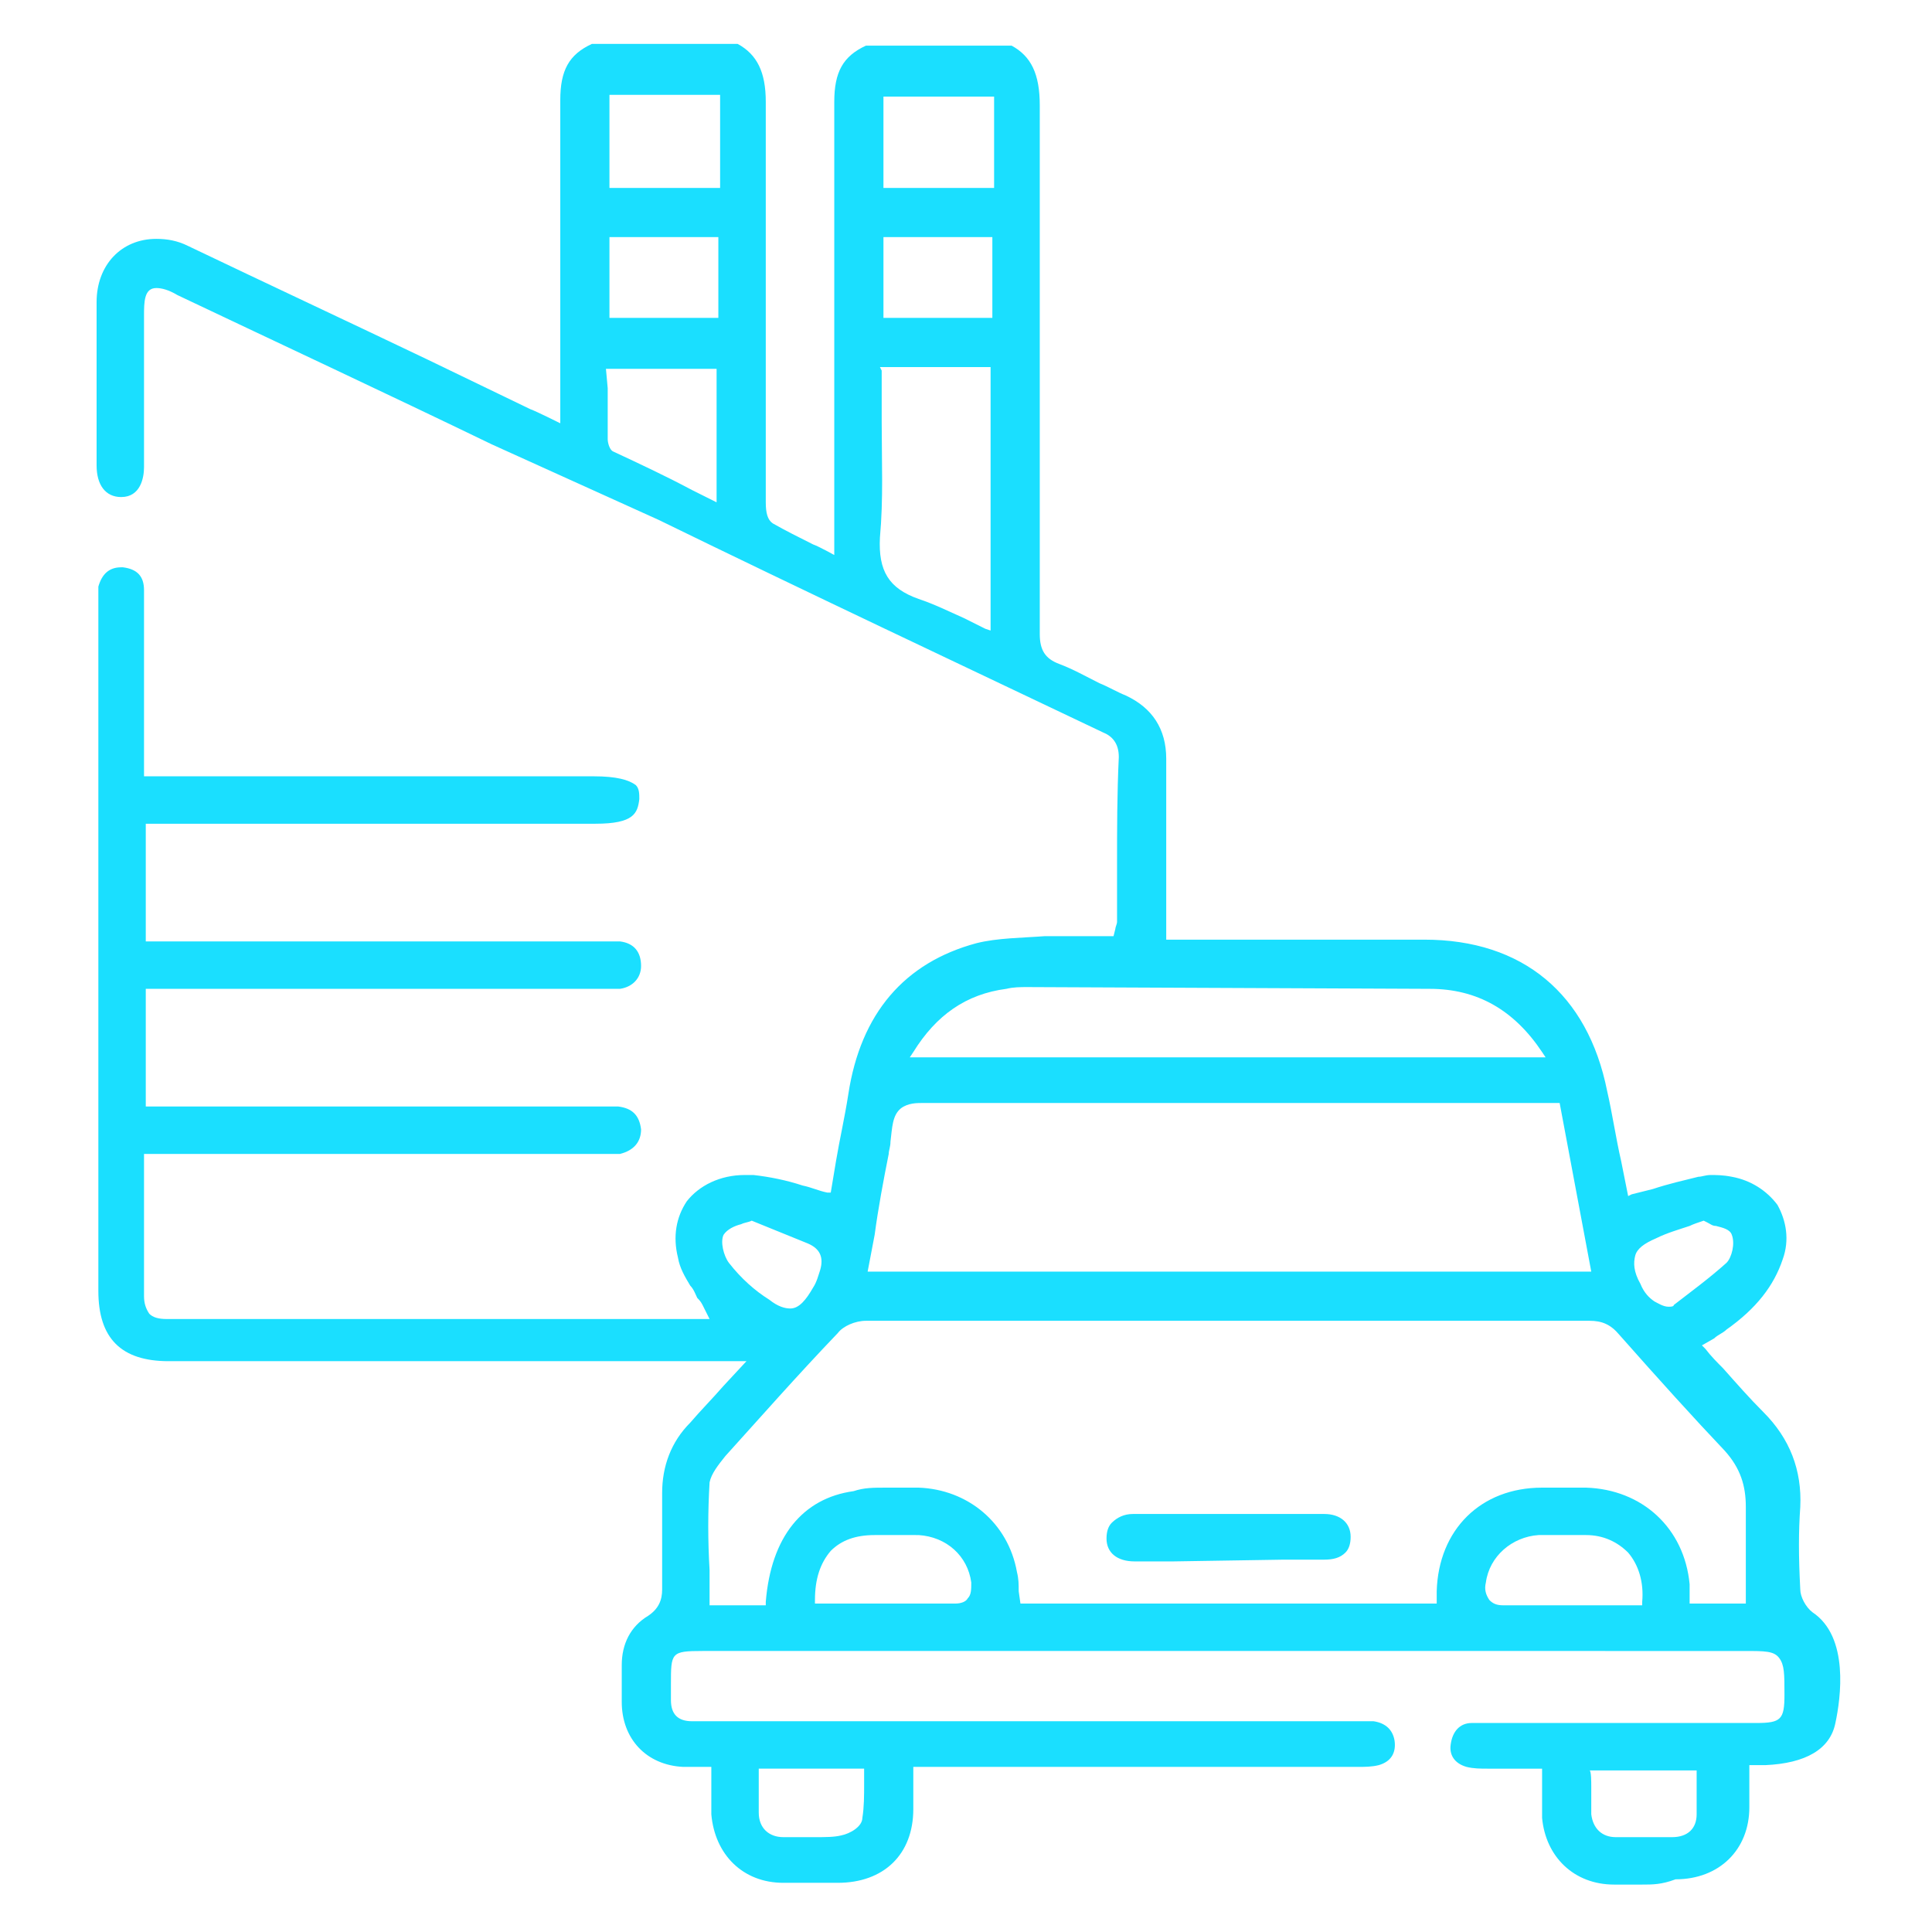 <?xml version="1.0" encoding="utf-8"?>
<!-- Generator: Adobe Illustrator 28.0.0, SVG Export Plug-In . SVG Version: 6.00 Build 0)  -->
<!DOCTYPE svg PUBLIC "-//W3C//DTD SVG 1.1//EN" "http://www.w3.org/Graphics/SVG/1.1/DTD/svg11.dtd">
<svg version="1.1" id="Layer_1" xmlns:x="http://ns.adobe.com/Extensibility/1.0/" xmlns:i="http://ns.adobe.com/AdobeIllustrator/10.0/" xmlns:graph="http://ns.adobe.com/Graphs/1.0/"
	 xmlns="http://www.w3.org/2000/svg" xmlns:xlink="http://www.w3.org/1999/xlink" x="0px" y="0px" viewBox="0 0 110 110"
	 style="enable-background:new 0 0 110 110;" xml:space="preserve">
<style type="text/css">
	.st0{fill:#1ADFFF;}
</style>
<g>
	<path class="st0" d="M93.5,107.3c-0.5,0-1,0-1.6,0c-2.3,0-3.9-1.6-4.1-3.8c0-0.5,0-1.1,0-1.7c0-0.3,0-0.6,0-0.9v-0.2h-1.9
		c-0.4,0-0.8,0-1.2,0c-0.4,0-0.8,0-1.2-0.1c-0.7-0.2-1-0.7-0.9-1.3c0.1-0.7,0.5-1.2,1.2-1.2c0.6,0,1.1,0,1.7,0h1.8H100
		c1.4,0,1.6-0.2,1.6-1.6c0-1.2,0-1.7-0.3-2.1c-0.3-0.4-0.8-0.4-2-0.4H40c-1.8,0-1.8,0.1-1.8,1.9v0.3c0,0.2,0,0.4,0,0.6
		c0,0.4,0.1,0.7,0.3,0.9c0.2,0.2,0.5,0.3,0.9,0.3h38.3c0.2,0,0.3,0,0.5,0c0.7,0.1,1.1,0.5,1.2,1.1c0.1,0.7-0.2,1.2-0.9,1.4
		c-0.4,0.1-0.8,0.1-1.2,0.1c-4.7,0-25,0-25,0H52v0.9c0,0.5,0,1,0,1.5c0,2.6-1.7,4.2-4.3,4.2c-0.6,0-1.1,0-1.7,0c-0.5,0-0.9,0-1.4,0
		c-2.3,0-3.9-1.6-4.1-3.9c0-0.5,0-1,0-1.6c0-0.3,0-1.1,0-1.1h-1.1c-0.2,0-0.3,0-0.5,0c-2.1-0.1-3.5-1.6-3.5-3.7c0-0.7,0-1.4,0-2.1
		c0-1.2,0.5-2.2,1.5-2.8c0.6-0.4,0.8-0.9,0.8-1.5c0-1.1,0-2.1,0-3.2c0-0.8,0-1.5,0-2.3c0-1.5,0.5-2.9,1.6-4c0.6-0.7,1.2-1.3,1.9-2.1
		l1.3-1.4H9.6c-2.7,0-4-1.3-4-4c0-13.1,0-39.4,0-39.4c0-0.2,0-0.5,0-0.7c0.2-0.7,0.6-1.1,1.3-1.1H7c0.8,0.1,1.2,0.5,1.2,1.3
		c0,1.2,0,2.5,0,3.7v6.9h25.6c1.3,0,2,0.2,2.4,0.5c0.2,0.2,0.2,0.5,0.2,0.8c-0.1,0.8-0.3,1.4-2.5,1.4c-3.7,0-7.3,0-10.8,0H8.3v6.7
		h26h0.5c0.2,0,0.3,0,0.5,0c0.8,0.1,1.2,0.6,1.2,1.4c0,0.7-0.5,1.2-1.2,1.3c-0.2,0-0.3,0-0.5,0h-0.5h-26V63h26.2c0.2,0,0.5,0,0.7,0
		c0.8,0.1,1.2,0.5,1.3,1.3c0,0.7-0.4,1.2-1.2,1.4c-0.2,0-0.4,0-0.6,0h-0.4H8.2v5.1v0.9c0,0.7,0,1.4,0,2.1c0,0.4,0.1,0.7,0.3,1
		c0.2,0.2,0.5,0.3,1,0.3c2.6,0,5.2,0,7.8,0h23.1L40,74.3c-0.1-0.2-0.2-0.3-0.3-0.4c-0.1-0.2-0.2-0.5-0.4-0.7c-0.3-0.5-0.6-1-0.7-1.6
		c-0.3-1.2-0.1-2.3,0.5-3.2c0.7-0.9,1.9-1.5,3.3-1.5c0.2,0,0.3,0,0.5,0c0.9,0.1,1.9,0.3,2.8,0.6c0.5,0.1,0.9,0.3,1.4,0.4h0.2
		l0.3-1.8c0.2-1.2,0.5-2.5,0.7-3.8c0.7-4.6,3.2-7.5,7.3-8.6c1.2-0.3,2.6-0.3,3.9-0.4c0.6,0,1.1,0,1.7,0c0.2,0,0.5,0,0.7,0h1.5
		l0.1-0.4c0-0.1,0.1-0.3,0.1-0.4v-3.2c0-2.1,0-4.1,0.1-6.2c0-0.8-0.4-1.2-0.9-1.4c-8.4-4-16.9-8-25.3-12.1L28,25.3
		c-6-2.9-12-5.7-17.9-8.5c-0.5-0.3-0.9-0.4-1.2-0.4c-0.7,0-0.7,0.8-0.7,1.6c0,0,0,6.8,0,8.6c0,0.6-0.2,1.7-1.3,1.7l0,0
		c-0.9,0-1.4-0.7-1.4-1.8v-1.2c0-2.7,0-5.4,0-8.1c0-2.1,1.4-3.6,3.4-3.6c0.6,0,1.2,0.1,1.8,0.4c4.6,2.2,9.1,4.3,13.7,6.5l5.8,2.8
		c0.3,0.1,1.7,0.8,1.7,0.8v-0.7c0-0.3,0-0.5,0-0.8v-4.4c0-4.1,0-8.3,0-12.5c0-1.7,0.5-2.6,1.8-3.2H42c1.1,0.6,1.6,1.6,1.6,3.3
		c0,6.7,0,13.5,0,20.2v2.6c0,0.6,0.1,1,0.4,1.2c0.7,0.4,1.5,0.8,2.3,1.2c0.3,0.1,1.2,0.6,1.2,0.6v-8c0-5.9,0-11.9,0-17.8
		c0-1.7,0.5-2.6,1.8-3.2h8.3c1.1,0.6,1.6,1.6,1.6,3.4c0,5.5,0,10.9,0,16.4c0,4.6,0,9.1,0,13.7c0,0.9,0.3,1.4,1.1,1.7
		s1.5,0.7,2.3,1.1c0.5,0.2,1,0.5,1.5,0.7c1.5,0.7,2.3,1.9,2.3,3.6c0,2.1,0,4.1,0,6.2v4.1h9.7h5c5.6,0,9.3,3.1,10.4,8.6
		c0.3,1.3,0.5,2.7,0.8,4l0.4,2l0.2-0.1c0.4-0.1,0.8-0.2,1.2-0.3c0.9-0.3,1.8-0.5,2.6-0.7c0.2,0,0.4-0.1,0.7-0.1c0.3,0,0.7,0,1.2,0.1
		c1.1,0.2,2,0.8,2.6,1.6c0.5,0.9,0.7,2,0.3,3.1c-0.5,1.5-1.5,2.8-3.2,4c-0.2,0.2-0.5,0.3-0.7,0.5l-0.7,0.4l0.2,0.2
		c0.3,0.4,0.7,0.8,1,1.1c0.8,0.9,1.5,1.7,2.3,2.5c1.5,1.5,2.2,3.3,2.1,5.4c-0.1,1.4-0.1,2.8,0,4.7c0,0.4,0.3,1,0.7,1.3
		c2.1,1.4,1.6,4.9,1.3,6.3c-0.3,1.5-1.7,2.3-4,2.4c-0.1,0-0.2,0-0.4,0h-0.5v0.9c0,0.5,0,1,0,1.5c0,2.4-1.7,4.1-4.2,4.1
		C94.6,107.3,94.1,107.3,93.5,107.3z M43.2,101.7c0,0.5,0,1,0,1.5c0,0.9,0.6,1.4,1.4,1.4h0.7c0.4,0,0.7,0,1.1,0c0.6,0,1.1,0,1.5-0.1
		c0.5-0.1,1.2-0.5,1.2-1c0.1-0.6,0.1-1.3,0.1-1.9c0-0.2,0-0.5,0-0.7v-0.2h-6V101.7z M90.6,101.7c0,0.6,0,1.1,0,1.6
		c0.1,0.8,0.6,1.3,1.4,1.3c0.6,0,1.2,0,1.8,0c0.5,0,0.9,0,1.4,0c0.9,0,1.4-0.5,1.4-1.3c0-0.5,0-1.1,0-1.6v-0.9h-6.1
		C90.6,100.8,90.6,101.5,90.6,101.7z M88.9,87.4c-0.5,0-0.9,0-1.3,0c-1.5,0.1-2.8,1.2-3,2.7c-0.1,0.4,0,0.7,0.2,1
		c0.2,0.2,0.4,0.3,0.8,0.3h7.9v-0.2c0.1-1.1-0.2-2.1-0.8-2.8c-0.6-0.6-1.4-1-2.4-1C89.8,87.4,89.3,87.4,88.9,87.4z M51.1,87.4
		c-0.4,0-0.8,0-1.2,0h-0.1c-1.1,0-1.9,0.3-2.5,0.9c-0.6,0.7-0.9,1.6-0.9,2.8v0.2h4.4c1.2,0,2.4,0,3.6,0c0.3,0,0.6-0.1,0.7-0.3
		c0.2-0.2,0.2-0.5,0.2-0.9c-0.2-1.5-1.4-2.6-3-2.7C51.9,87.4,51.5,87.4,51.1,87.4z M50.5,84.7c0.4,0,0.8,0,1.2,0h0.6
		c2.8,0.1,5.1,2,5.6,4.8c0.1,0.4,0.1,0.7,0.1,1.1l0.1,0.7h23.7v-0.4c0-0.1,0-0.2,0-0.3c0.1-3.5,2.5-5.9,6-5.9c0.4,0,0.8,0,1.2,0
		c0.4,0,0.8,0,1.3,0c3.2,0.1,5.6,2.3,5.9,5.5c0,0.2,0,0.4,0,0.6v0.5h3.2c0,0,0-1.3,0-1.8c0-1.3,0-2.5,0-3.7s-0.3-2.2-1.2-3.2
		c-1.8-1.9-3.7-4-6-6.6c-0.5-0.6-1-0.8-1.7-0.8c-5.8,0-11.7,0-17.5,0c-7.9,0-15.8,0-23.7,0c-0.6,0-1.3,0.3-1.6,0.7
		c-2.3,2.4-4.5,4.9-6.4,7c-0.4,0.5-0.8,1-0.9,1.5c-0.1,1.7-0.1,3.3,0,5v2h3.2v-0.2c0.3-3.7,2.1-5.9,5-6.3
		C49.2,84.7,49.7,84.7,50.5,84.7z M42.8,69.5c-0.2,0.1-0.4,0.1-0.6,0.2c-0.4,0.1-0.8,0.3-1,0.6c-0.2,0.4,0,1.2,0.3,1.6
		c0.7,0.9,1.5,1.6,2.3,2.1c0.5,0.4,0.9,0.5,1.2,0.5l0,0c0.5,0,0.9-0.5,1.3-1.2c0.2-0.3,0.3-0.7,0.4-1c0.2-0.7,0-1.2-0.7-1.5
		L42.8,69.5L42.8,69.5z M97,69.5c-0.3,0.1-0.6,0.2-0.8,0.3c-0.6,0.2-1.3,0.4-1.9,0.7c-0.7,0.3-1.1,0.6-1.2,1s-0.1,0.9,0.3,1.6
		c0.2,0.5,0.5,0.8,0.8,1c0.2,0.1,0.5,0.3,0.8,0.3l0,0c0.1,0,0.3,0,0.3-0.1c0.9-0.7,2-1.5,3-2.4c0.3-0.3,0.5-1.1,0.3-1.6
		c-0.1-0.3-0.5-0.4-0.9-0.5c-0.2,0-0.3-0.1-0.5-0.2L97,69.5L97,69.5z M52.5,62.8c-0.3,0-0.8,0-1.2,0.3c-0.5,0.4-0.5,1.1-0.6,1.9
		c0,0.3-0.1,0.5-0.1,0.7c-0.3,1.5-0.6,3.1-0.8,4.6l-0.4,2.1h41.2l-1.8-9.6c0,0-28.1,0-34.8,0c-0.2,0-0.5,0-0.7,0
		C53,62.8,52.7,62.8,52.5,62.8z M58.5,56.2c-0.4,0-0.8,0-1.2,0.1c-2.3,0.3-4,1.5-5.3,3.6l-0.2,0.3H88l-0.2-0.3
		c-1.6-2.4-3.7-3.6-6.4-3.6l0,0L58.5,56.2z M50.2,21.1c0,1,0,1.9,0,2.9c0,2.3,0.1,4.4-0.1,6.6c-0.1,1.9,0.5,2.9,2.2,3.5
		c0.9,0.3,1.7,0.7,2.6,1.1c0.4,0.2,0.8,0.4,1.2,0.6l0.3,0.1v-15h-6.3L50.2,21.1L50.2,21.1z M34.6,22.1c0,1,0,1.9,0,2.9
		c0,0.2,0.1,0.6,0.3,0.7c1.5,0.7,3,1.4,4.5,2.2l1.4,0.7V21h-6.3L34.6,22.1z M34.7,18.1h6.2v-4.6h-6.2V18.1z M50.3,18.1h6.2v-4.6
		h-6.2V18.1z M34.7,10.7H41V5.4h-6.3V10.7z M50.3,10.7h6.3V5.5h-6.3V10.7z"/>
	<path class="st0" d="M66.8,88.9c-0.7,0-1.4,0-2.2,0c-1,0-1.6-0.5-1.6-1.3c0-0.4,0.1-0.7,0.3-0.9c0.3-0.3,0.7-0.5,1.2-0.5
		c1.8,0,3.6,0,5.4,0s3.7,0,5.5,0c0.9,0,1.5,0.5,1.5,1.3c0,0.4-0.1,0.7-0.3,0.9c-0.3,0.3-0.7,0.4-1.2,0.4c-0.8,0-1.5,0-2.3,0
		L66.8,88.9z"/>
</g>
</svg>
